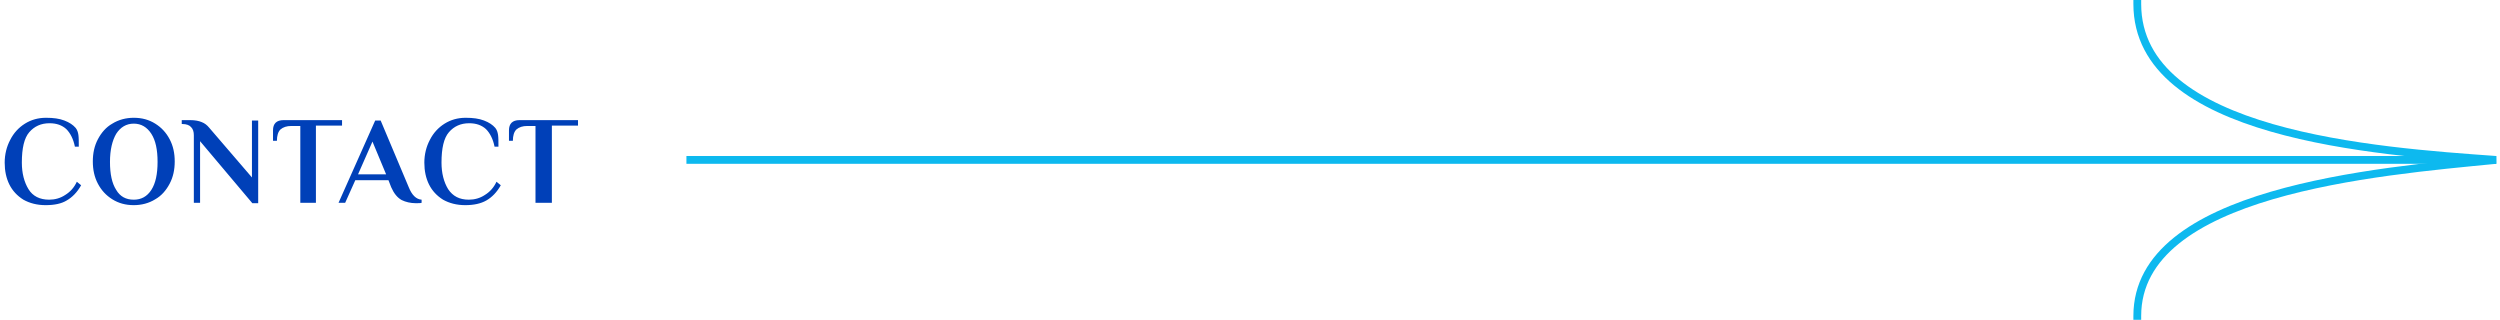 <?xml version="1.0" encoding="UTF-8"?> <!-- Generator: Adobe Illustrator 25.2.3, SVG Export Plug-In . SVG Version: 6.00 Build 0) --> <svg xmlns="http://www.w3.org/2000/svg" xmlns:xlink="http://www.w3.org/1999/xlink" version="1.1" id="Layer_1" x="0px" y="0px" viewBox="0 0 641 82" style="enable-background:new 0 0 641 82;" xml:space="preserve"> <style type="text/css"> .st0{fill:#0040B8;} .st1{fill:none;stroke:#0DB9EF;stroke-width:2;stroke-linecap:square;} .st2{fill:#0DB9EF;} </style> <path class="st0" d="M11.7,52.6c-2.2,0-4.1-0.5-5.7-1.4c-1.6-1-2.8-2.3-3.6-3.9s-1.2-3.5-1.2-5.6c0-2.1,0.5-4.1,1.4-5.8 c0.9-1.8,2.2-3.2,3.8-4.2c1.6-1,3.4-1.5,5.4-1.5c1.9,0,3.4,0.2,4.7,0.7c1.3,0.5,2.2,1.1,2.9,1.9c0.4,0.5,0.6,1.1,0.7,1.8 c0.1,0.7,0.1,1.7,0.1,3h-1c-0.4-2-1.2-3.5-2.2-4.5c-1.1-1-2.5-1.5-4.3-1.5c-2.2,0-3.9,0.8-5.2,2.3s-1.9,4.1-1.9,7.8 c0,2.7,0.6,5,1.7,6.8s2.9,2.7,5.3,2.7c1.5,0,2.9-0.4,4.1-1.2c1.3-0.8,2.3-1.9,3-3.4l1.1,0.9c-1,1.8-2.3,3.1-3.7,3.9 C15.8,52.2,14,52.6,11.7,52.6z M34.3,52.6c-2.1,0-3.9-0.5-5.5-1.5c-1.6-1-2.8-2.3-3.7-4c-0.9-1.7-1.3-3.6-1.3-5.7 c0-2.1,0.4-4,1.3-5.7c0.9-1.7,2.1-3.1,3.7-4c1.6-1,3.5-1.5,5.5-1.5c2.1,0,3.9,0.5,5.5,1.5c1.6,1,2.8,2.3,3.7,4 c0.9,1.7,1.3,3.6,1.3,5.7c0,2.1-0.4,4-1.3,5.7c-0.9,1.7-2.1,3.1-3.7,4C38.2,52.1,36.3,52.6,34.3,52.6z M34.3,51.2 c1.9,0,3.4-0.8,4.5-2.5c1.1-1.7,1.6-4.1,1.6-7.2s-0.5-5.5-1.6-7.2c-1.1-1.7-2.6-2.6-4.5-2.6c-1.9,0-3.4,0.9-4.5,2.6 c-1,1.7-1.6,4.1-1.6,7.2s0.5,5.5,1.6,7.2C30.8,50.4,32.3,51.2,34.3,51.2z M51.3,36.2V52h-1.6V34.7c0-0.9-0.2-1.6-0.7-2.1 c-0.4-0.5-1.2-0.8-2.2-0.8h-0.2v-1h2.2c1.2,0,2.2,0.2,2.9,0.5c0.8,0.3,1.4,0.8,1.9,1.4l11,12.8V30.9h1.6v21.2h-1.5L51.3,36.2z M77,32.3h-2.3c-1.2,0-2.1,0.3-2.8,0.9c-0.6,0.6-0.9,1.6-0.9,2.9h-1v-2.7c0-1.7,0.9-2.6,2.7-2.6h15v1.4h-6.7V52H77V32.3z M106.6,52.1c-1.3,0-2.6-0.3-3.6-0.8c-1.1-0.6-2-1.7-2.7-3.3l-0.7-1.8h-8.5L88.5,52h-1.7l9.4-21.1h1.4l7.2,17.1 c0.8,2,1.9,3.1,3.3,3.2V52C107.8,52.1,107.3,52.1,106.6,52.1z M91.8,44.7H99l-3.5-8.4L91.8,44.7z M119.3,52.6 c-2.2,0-4.1-0.5-5.7-1.4c-1.6-1-2.8-2.3-3.6-3.9s-1.2-3.5-1.2-5.6c0-2.1,0.5-4.1,1.4-5.8c0.9-1.8,2.2-3.2,3.8-4.2 c1.6-1,3.4-1.5,5.4-1.5c1.9,0,3.4,0.2,4.7,0.7c1.3,0.5,2.2,1.1,2.9,1.9c0.4,0.5,0.6,1.1,0.7,1.8c0.1,0.7,0.1,1.7,0.1,3h-1 c-0.4-2-1.2-3.5-2.2-4.5c-1.1-1-2.5-1.5-4.3-1.5c-2.2,0-3.9,0.8-5.2,2.3c-1.3,1.5-1.9,4.1-1.9,7.8c0,2.7,0.6,5,1.7,6.8 c1.2,1.8,2.9,2.7,5.3,2.7c1.5,0,2.9-0.4,4.1-1.2c1.3-0.8,2.3-1.9,3-3.4l1.1,0.9c-1,1.8-2.3,3.1-3.7,3.9 C123.3,52.2,121.5,52.6,119.3,52.6z M137.5,32.3h-2.3c-1.2,0-2.1,0.3-2.8,0.9c-0.6,0.6-0.9,1.6-0.9,2.9h-1v-2.7 c0-1.7,0.9-2.6,2.7-2.6h15v1.4h-6.7V52h-4.2V32.3z"></path> <path class="st1" d="M548,1c0,33.6,61.3,37.8,92,40c-30.7,3-92,8-92,40"></path> <rect x="176" y="40" class="st2" width="464" height="2"></rect> </svg> 